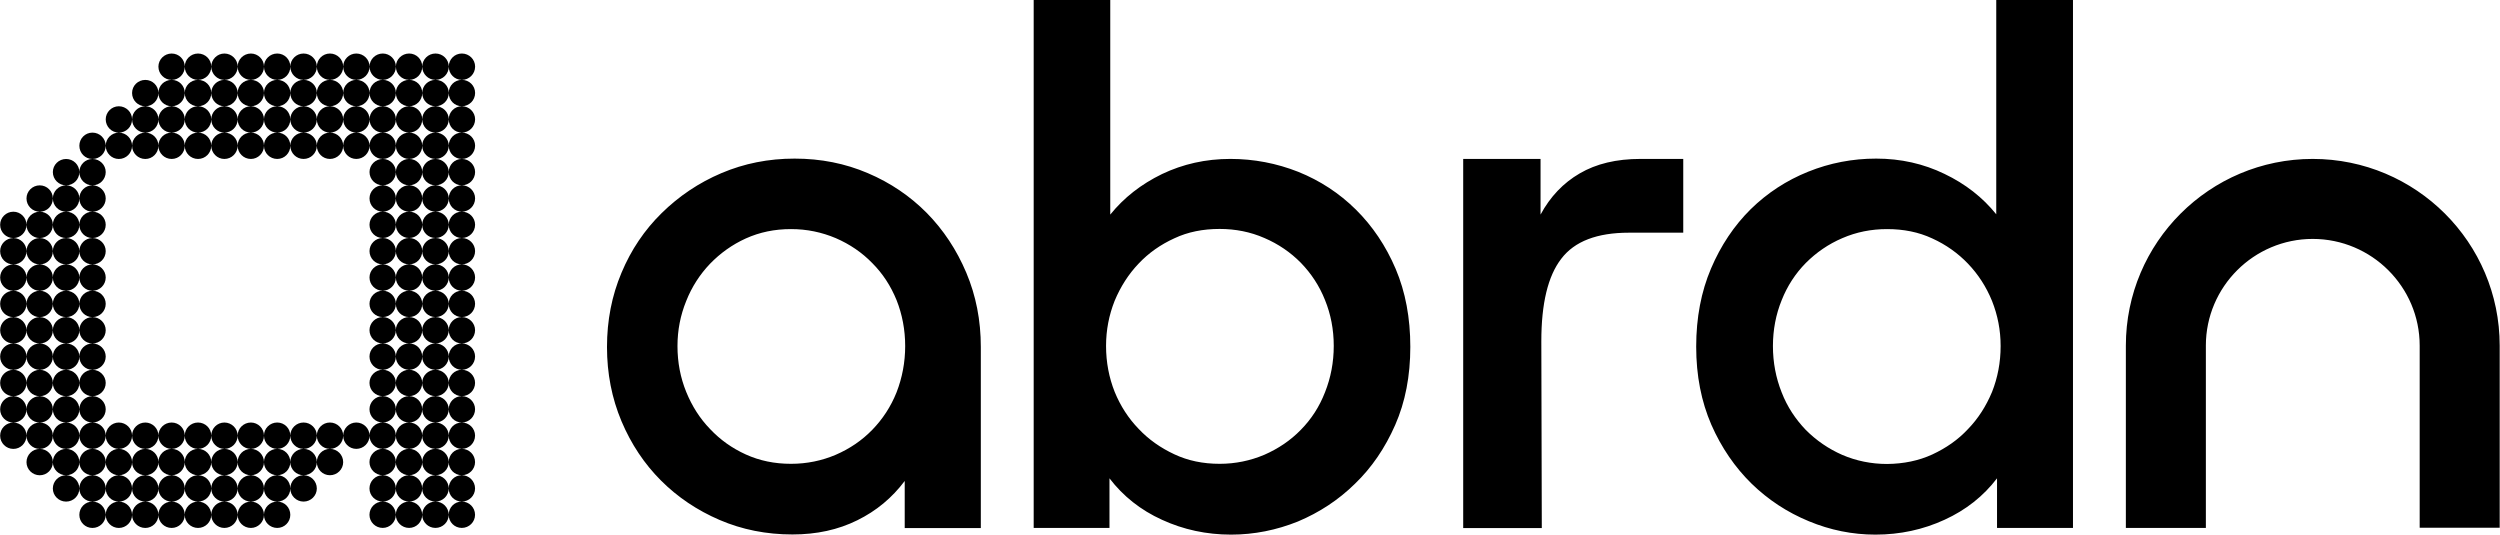 <svg version="1.2" xmlns="http://www.w3.org/2000/svg" viewBox="0 0 1603 343" width="1603" height="343">
	<title>abrdn-logo-horiz-black-svg-svg</title>
	<style>
		.s0 { fill: #000000 } 
	</style>
	<path id="Layer" class="s0" d="m262.3 338.5c-4.7 0-8.5-3.8-8.5-8.4 0-4.7 3.8-8.5 8.5-8.5 4.7 0 8.4 3.8 8.4 8.5 0 4.6-3.7 8.4-8.4 8.4zm-16.9 0c-4.7 0-8.5-3.8-8.5-8.4 0-4.7 3.8-8.5 8.5-8.5 4.6 0 8.4 3.8 8.4 8.5 0 4.6-3.8 8.4-8.4 8.4zm50.7 0c-4.7 0-8.4-3.8-8.4-8.4 0-4.7 3.7-8.5 8.4-8.5 4.7 0 8.5 3.8 8.5 8.5 0 4.6-3.8 8.4-8.5 8.4zm-16.9 0c-4.7 0-8.5-3.8-8.5-8.4 0-4.7 3.8-8.5 8.5-8.5 4.7 0 8.5 3.8 8.5 8.5 0 4.6-3.8 8.4-8.5 8.4zm-16.9-16.9c-4.7 0-8.5-3.8-8.5-8.4 0-4.7 3.8-8.5 8.5-8.5 4.7 0 8.4 3.8 8.4 8.5 0 4.6-3.7 8.4-8.4 8.4zm-16.9 0c-4.7 0-8.5-3.8-8.5-8.4 0-4.7 3.8-8.5 8.5-8.5 4.6 0 8.4 3.8 8.4 8.5 0 4.6-3.8 8.4-8.4 8.4zm50.7 0c-4.7 0-8.4-3.8-8.4-8.4 0-4.7 3.7-8.5 8.4-8.5 4.7 0 8.5 3.8 8.5 8.5 0 4.6-3.8 8.4-8.5 8.4zm-16.9 0c-4.7 0-8.5-3.8-8.5-8.4 0-4.7 3.8-8.5 8.5-8.5 4.7 0 8.5 3.8 8.5 8.5 0 4.6-3.8 8.4-8.5 8.4zm-16.9-16.9c-4.7 0-8.5-3.8-8.5-8.4 0-4.7 3.8-8.5 8.5-8.5 4.7 0 8.4 3.8 8.4 8.5 0 4.6-3.7 8.4-8.4 8.4zm-16.9 0c-4.7 0-8.5-3.8-8.5-8.4 0-4.7 3.8-8.5 8.5-8.5 4.6 0 8.4 3.8 8.4 8.5 0 4.6-3.8 8.4-8.4 8.4zm50.7 0c-4.7 0-8.4-3.8-8.4-8.4 0-4.7 3.7-8.5 8.4-8.5 4.7 0 8.5 3.8 8.5 8.5 0 4.6-3.8 8.4-8.5 8.4zm-16.9 0c-4.7 0-8.5-3.8-8.5-8.4 0-4.7 3.8-8.5 8.5-8.5 4.7 0 8.5 3.8 8.5 8.5 0 4.6-3.8 8.4-8.5 8.4zm-16.9-16.9c-4.7 0-8.5-3.8-8.5-8.5 0-4.6 3.8-8.4 8.5-8.4 4.7 0 8.4 3.8 8.4 8.4 0 4.7-3.7 8.5-8.4 8.5zm-16.9 0c-4.7 0-8.5-3.8-8.5-8.5 0-4.6 3.8-8.4 8.5-8.4 4.6 0 8.4 3.8 8.4 8.4 0 4.7-3.8 8.5-8.4 8.5zm50.7 0c-4.7 0-8.4-3.8-8.4-8.5 0-4.6 3.7-8.4 8.4-8.4 4.7 0 8.5 3.8 8.5 8.4 0 4.7-3.8 8.5-8.5 8.5zm-16.9 0c-4.7 0-8.5-3.8-8.5-8.5 0-4.6 3.8-8.4 8.5-8.4 4.7 0 8.5 3.8 8.5 8.4 0 4.7-3.8 8.5-8.5 8.5zm-16.9-16.9c-4.7 0-8.5-3.8-8.5-8.5 0-4.6 3.8-8.4 8.5-8.4 4.7 0 8.4 3.8 8.4 8.4 0 4.7-3.7 8.5-8.4 8.5zm-16.9 0c-4.7 0-8.5-3.8-8.5-8.5 0-4.6 3.8-8.4 8.5-8.4 4.6 0 8.4 3.8 8.4 8.4 0 4.7-3.8 8.5-8.4 8.5zm50.7 0c-4.7 0-8.4-3.8-8.4-8.5 0-4.6 3.7-8.4 8.4-8.4 4.7 0 8.5 3.8 8.5 8.4 0 4.7-3.8 8.5-8.5 8.5zm-16.9 0c-4.7 0-8.5-3.8-8.5-8.5 0-4.6 3.8-8.4 8.5-8.4 4.7 0 8.5 3.8 8.5 8.4 0 4.7-3.8 8.5-8.5 8.5zm-16.9-16.9c-4.7 0-8.5-3.8-8.5-8.5 0-4.6 3.8-8.4 8.5-8.4 4.7 0 8.4 3.8 8.4 8.4 0 4.7-3.7 8.5-8.4 8.5zm-16.9 0c-4.7 0-8.5-3.8-8.5-8.5 0-4.6 3.8-8.4 8.5-8.4 4.6 0 8.4 3.8 8.4 8.4 0 4.7-3.8 8.5-8.4 8.5zm50.7 0c-4.7 0-8.4-3.8-8.4-8.5 0-4.6 3.7-8.4 8.4-8.4 4.7 0 8.5 3.8 8.5 8.4 0 4.7-3.8 8.5-8.5 8.5zm-16.9 0c-4.7 0-8.5-3.8-8.5-8.5 0-4.6 3.8-8.4 8.5-8.4 4.7 0 8.5 3.8 8.5 8.4 0 4.7-3.8 8.5-8.5 8.5zm-16.9-16.9c-4.7 0-8.5-3.8-8.5-8.5 0-4.6 3.8-8.4 8.5-8.4 4.7 0 8.4 3.8 8.4 8.4 0 4.7-3.7 8.5-8.4 8.5zm-16.9 0c-4.7 0-8.5-3.8-8.5-8.5 0-4.6 3.8-8.4 8.5-8.4 4.6 0 8.4 3.8 8.4 8.4 0 4.7-3.8 8.5-8.4 8.5zm50.7 0c-4.7 0-8.4-3.8-8.4-8.5 0-4.6 3.7-8.4 8.4-8.4 4.7 0 8.5 3.8 8.5 8.4 0 4.7-3.8 8.5-8.5 8.5zm-16.9 0c-4.7 0-8.5-3.8-8.5-8.5 0-4.6 3.8-8.4 8.5-8.4 4.7 0 8.5 3.8 8.5 8.4 0 4.7-3.8 8.5-8.5 8.5zm-16.9-16.9c-4.7 0-8.5-3.8-8.5-8.5 0-4.6 3.8-8.4 8.5-8.4 4.7 0 8.4 3.8 8.4 8.4 0 4.7-3.7 8.5-8.4 8.5zm-16.9 0c-4.7 0-8.5-3.8-8.5-8.5 0-4.6 3.8-8.4 8.5-8.4 4.6 0 8.4 3.8 8.4 8.4 0 4.7-3.8 8.5-8.4 8.5zm50.7 0c-4.7 0-8.4-3.8-8.4-8.5 0-4.6 3.7-8.4 8.4-8.4 4.7 0 8.5 3.8 8.5 8.4 0 4.7-3.8 8.5-8.5 8.5zm-16.9 0c-4.7 0-8.5-3.8-8.5-8.5 0-4.6 3.8-8.4 8.5-8.4 4.7 0 8.5 3.8 8.5 8.4 0 4.7-3.8 8.5-8.5 8.5zm-16.9-16.9c-4.7 0-8.5-3.8-8.5-8.5 0-4.6 3.8-8.4 8.5-8.4 4.7 0 8.4 3.8 8.4 8.4 0 4.7-3.7 8.5-8.4 8.5zm-16.9 0c-4.7 0-8.5-3.8-8.5-8.5 0-4.6 3.8-8.4 8.5-8.4 4.6 0 8.4 3.8 8.4 8.4 0 4.7-3.8 8.5-8.4 8.5zm50.7 0c-4.7 0-8.4-3.8-8.4-8.5 0-4.6 3.7-8.4 8.4-8.4 4.7 0 8.5 3.8 8.5 8.4 0 4.7-3.8 8.5-8.5 8.5zm-16.9 0c-4.7 0-8.5-3.8-8.5-8.5 0-4.6 3.8-8.4 8.5-8.4 4.7 0 8.5 3.8 8.5 8.4 0 4.7-3.8 8.5-8.5 8.5zm-16.9-16.9c-4.7 0-8.5-3.8-8.5-8.5 0-4.6 3.8-8.4 8.5-8.4 4.7 0 8.4 3.8 8.4 8.4 0 4.7-3.7 8.5-8.4 8.5zm-16.9 0c-4.7 0-8.5-3.8-8.5-8.5 0-4.6 3.8-8.4 8.5-8.4 4.6 0 8.4 3.8 8.4 8.4 0 4.7-3.8 8.5-8.4 8.5zm50.7 0c-4.7 0-8.4-3.8-8.4-8.5 0-4.6 3.7-8.4 8.4-8.4 4.7 0 8.5 3.8 8.5 8.4 0 4.7-3.8 8.5-8.5 8.5zm-16.9 0c-4.7 0-8.5-3.8-8.5-8.5 0-4.6 3.8-8.4 8.5-8.4 4.7 0 8.5 3.8 8.5 8.4 0 4.7-3.8 8.5-8.5 8.5zm-16.9-16.9c-4.7 0-8.5-3.8-8.5-8.5 0-4.6 3.8-8.4 8.5-8.4 4.7 0 8.4 3.8 8.4 8.4 0 4.7-3.7 8.5-8.4 8.5zm-16.9 0c-4.7 0-8.5-3.8-8.5-8.5 0-4.6 3.8-8.4 8.5-8.4 4.6 0 8.4 3.8 8.4 8.4 0 4.7-3.8 8.5-8.4 8.5zm50.7 0c-4.7 0-8.4-3.8-8.4-8.5 0-4.6 3.7-8.4 8.4-8.4 4.7 0 8.5 3.8 8.5 8.4 0 4.7-3.8 8.5-8.5 8.5zm-16.9 0c-4.7 0-8.5-3.8-8.5-8.5 0-4.6 3.8-8.4 8.5-8.4 4.7 0 8.5 3.8 8.5 8.4 0 4.7-3.8 8.5-8.5 8.5zm-16.9-16.9c-4.7 0-8.5-3.8-8.5-8.5 0-4.6 3.8-8.4 8.5-8.4 4.7 0 8.4 3.8 8.4 8.4 0 4.7-3.7 8.5-8.4 8.5zm-16.9 0c-4.7 0-8.5-3.8-8.5-8.5 0-4.6 3.8-8.4 8.5-8.4 4.6 0 8.4 3.8 8.4 8.4 0 4.7-3.8 8.5-8.4 8.5zm50.7 0c-4.7 0-8.4-3.8-8.4-8.5 0-4.6 3.7-8.4 8.4-8.4 4.7 0 8.5 3.8 8.5 8.4 0 4.7-3.8 8.5-8.5 8.5zm-16.9 0c-4.7 0-8.5-3.8-8.5-8.5 0-4.6 3.8-8.4 8.5-8.4 4.7 0 8.5 3.8 8.5 8.4 0 4.7-3.8 8.5-8.5 8.5zm-16.9-16.9c-4.7 0-8.5-3.8-8.5-8.5 0-4.6 3.8-8.4 8.5-8.4 4.7 0 8.4 3.8 8.4 8.4 0 4.7-3.7 8.5-8.4 8.5zm-16.9 0c-4.7 0-8.5-3.8-8.5-8.5 0-4.6 3.8-8.4 8.5-8.4 4.6 0 8.4 3.8 8.4 8.4 0 4.7-3.8 8.5-8.4 8.5zm50.7 0c-4.7 0-8.4-3.8-8.4-8.5 0-4.6 3.7-8.4 8.4-8.4 4.7 0 8.5 3.8 8.5 8.4 0 4.7-3.8 8.5-8.5 8.5zm-16.9 0c-4.7 0-8.5-3.8-8.5-8.5 0-4.6 3.8-8.4 8.5-8.4 4.7 0 8.5 3.8 8.5 8.4 0 4.7-3.8 8.5-8.5 8.5zm-16.9-16.9c-4.7 0-8.5-3.8-8.5-8.5 0-4.6 3.8-8.4 8.5-8.4 4.7 0 8.4 3.8 8.4 8.4 0 4.7-3.7 8.5-8.4 8.5zm-16.9 0c-4.7 0-8.5-3.8-8.5-8.5 0-4.6 3.8-8.4 8.5-8.4 4.6 0 8.4 3.8 8.4 8.4 0 4.7-3.8 8.5-8.4 8.5zm50.7 0c-4.7 0-8.4-3.8-8.4-8.5 0-4.6 3.7-8.4 8.4-8.4 4.7 0 8.5 3.8 8.5 8.4 0 4.7-3.8 8.5-8.5 8.5zm-16.9 0c-4.7 0-8.5-3.8-8.5-8.5 0-4.6 3.8-8.4 8.5-8.4 4.7 0 8.5 3.8 8.5 8.4 0 4.7-3.8 8.5-8.5 8.5zm-16.9-16.9c-4.7 0-8.5-3.8-8.5-8.5 0-4.6 3.8-8.4 8.5-8.4 4.7 0 8.4 3.8 8.4 8.4 0 4.7-3.7 8.5-8.4 8.5zm-16.9 0c-4.7 0-8.5-3.8-8.5-8.5 0-4.6 3.8-8.4 8.5-8.4 4.6 0 8.4 3.8 8.4 8.4 0 4.7-3.8 8.5-8.4 8.5zm50.7 0c-4.7 0-8.4-3.8-8.4-8.5 0-4.6 3.7-8.4 8.4-8.4 4.7 0 8.5 3.8 8.5 8.4 0 4.7-3.8 8.5-8.5 8.5zm-16.9 0c-4.7 0-8.5-3.8-8.5-8.5 0-4.6 3.8-8.4 8.5-8.4 4.7 0 8.5 3.8 8.5 8.4 0 4.7-3.8 8.5-8.5 8.5zm-16.9-16.9c-4.7 0-8.5-3.8-8.5-8.5 0-4.6 3.8-8.4 8.5-8.4 4.7 0 8.4 3.8 8.4 8.4 0 4.7-3.7 8.5-8.4 8.5zm-16.9 0c-4.7 0-8.5-3.8-8.5-8.5 0-4.6 3.8-8.4 8.5-8.4 4.6 0 8.4 3.8 8.4 8.4 0 4.7-3.8 8.5-8.4 8.5zm50.7 0c-4.7 0-8.4-3.8-8.4-8.5 0-4.6 3.7-8.4 8.4-8.4 4.7 0 8.5 3.8 8.5 8.4 0 4.7-3.8 8.5-8.5 8.5zm-16.9 0c-4.7 0-8.5-3.8-8.5-8.5 0-4.6 3.8-8.4 8.5-8.4 4.7 0 8.5 3.8 8.5 8.4 0 4.7-3.8 8.5-8.5 8.5zm-16.9-16.9c-4.7 0-8.5-3.8-8.5-8.5 0-4.7 3.8-8.4 8.5-8.4 4.7 0 8.4 3.7 8.4 8.4 0 4.7-3.7 8.5-8.4 8.5zm-16.9 0c-4.7 0-8.5-3.8-8.5-8.5 0-4.7 3.8-8.4 8.5-8.4 4.6 0 8.4 3.7 8.4 8.4 0 4.7-3.8 8.5-8.4 8.5zm50.7 0c-4.7 0-8.4-3.8-8.4-8.5 0-4.7 3.7-8.4 8.4-8.4 4.7 0 8.5 3.7 8.5 8.4 0 4.7-3.8 8.5-8.5 8.5zm-16.9 0c-4.7 0-8.5-3.8-8.5-8.5 0-4.7 3.8-8.4 8.5-8.4 4.7 0 8.5 3.7 8.5 8.4 0 4.7-3.8 8.5-8.5 8.5zm-16.9-16.9c-4.7 0-8.5-3.8-8.5-8.5 0-4.6 3.8-8.4 8.5-8.4 4.7 0 8.4 3.8 8.4 8.4 0 4.7-3.7 8.5-8.4 8.5zm-16.9 0c-4.7 0-8.5-3.8-8.5-8.5 0-4.6 3.8-8.4 8.5-8.4 4.6 0 8.4 3.8 8.4 8.4 0 4.7-3.8 8.5-8.4 8.5zm50.7 0c-4.7 0-8.4-3.8-8.4-8.5 0-4.6 3.7-8.4 8.4-8.4 4.7 0 8.5 3.8 8.5 8.4 0 4.7-3.8 8.5-8.5 8.5zm-16.9 0c-4.7 0-8.5-3.8-8.5-8.5 0-4.6 3.8-8.4 8.5-8.4 4.7 0 8.5 3.8 8.5 8.4 0 4.7-3.8 8.5-8.5 8.5zm-101.5 287.3c-4.7 0-8.5-3.8-8.5-8.4 0-4.7 3.8-8.5 8.5-8.5 4.7 0 8.4 3.8 8.4 8.5 0 4.6-3.7 8.4-8.4 8.4zm16.9-16.9c-4.7 0-8.5-3.8-8.5-8.4 0-4.7 3.8-8.5 8.5-8.5 4.7 0 8.5 3.8 8.5 8.5 0 4.6-3.8 8.4-8.5 8.4zm-16.9 0c-4.7 0-8.5-3.8-8.5-8.4 0-4.7 3.8-8.5 8.5-8.5 4.7 0 8.4 3.8 8.4 8.5 0 4.6-3.7 8.4-8.4 8.4zm16.9-16.9c-4.7 0-8.5-3.8-8.5-8.4 0-4.7 3.8-8.5 8.5-8.5 4.7 0 8.5 3.8 8.5 8.5 0 4.6-3.8 8.4-8.5 8.4zm-16.9 0c-4.7 0-8.5-3.8-8.5-8.4 0-4.7 3.8-8.5 8.5-8.5 4.7 0 8.4 3.8 8.4 8.5 0 4.6-3.7 8.4-8.4 8.4zm33.8 0c-4.7 0-8.4-3.8-8.4-8.4 0-4.7 3.7-8.5 8.4-8.5 4.7 0 8.5 3.8 8.5 8.5 0 4.6-3.8 8.4-8.5 8.4zm-16.9-16.9c-4.7 0-8.5-3.8-8.5-8.5 0-4.6 3.8-8.4 8.5-8.4 4.7 0 8.5 3.8 8.5 8.4 0 4.7-3.8 8.5-8.5 8.5zm-16.9 0c-4.7 0-8.5-3.8-8.5-8.5 0-4.6 3.8-8.4 8.5-8.4 4.7 0 8.4 3.8 8.4 8.4 0 4.7-3.7 8.5-8.4 8.5zm50.7 0c-4.6 0-8.4-3.8-8.4-8.5 0-4.6 3.8-8.4 8.4-8.4 4.7 0 8.5 3.8 8.5 8.4 0 4.7-3.8 8.5-8.5 8.5zm-16.9 0c-4.7 0-8.4-3.8-8.4-8.5 0-4.6 3.7-8.4 8.4-8.4 4.7 0 8.5 3.8 8.5 8.4 0 4.7-3.8 8.5-8.5 8.5zm-16.9-185.9c-4.7 0-8.5-3.8-8.5-8.5 0-4.6 3.8-8.4 8.5-8.4 4.7 0 8.5 3.8 8.5 8.4 0 4.7-3.8 8.5-8.5 8.5zm-16.9 0c-4.7 0-8.5-3.8-8.5-8.5 0-4.6 3.8-8.4 8.5-8.4 4.7 0 8.4 3.8 8.4 8.4 0 4.7-3.7 8.5-8.4 8.5zm50.7 0c-4.6 0-8.4-3.8-8.4-8.5 0-4.6 3.8-8.4 8.4-8.4 4.7 0 8.5 3.8 8.5 8.4 0 4.7-3.8 8.5-8.5 8.5zm-16.9 0c-4.7 0-8.4-3.8-8.4-8.5 0-4.6 3.7-8.4 8.4-8.4 4.7 0 8.5 3.8 8.5 8.4 0 4.7-3.8 8.5-8.5 8.5zm-16.9-16.9c-4.7 0-8.5-3.8-8.5-8.5 0-4.6 3.8-8.4 8.5-8.4 4.7 0 8.5 3.8 8.5 8.4 0 4.7-3.8 8.5-8.5 8.5zm-16.9 0c-4.7 0-8.5-3.8-8.5-8.5 0-4.6 3.8-8.4 8.5-8.4 4.7 0 8.4 3.8 8.4 8.4 0 4.7-3.7 8.5-8.4 8.5zm50.7 0c-4.6 0-8.4-3.8-8.4-8.5 0-4.6 3.8-8.4 8.4-8.4 4.7 0 8.5 3.8 8.5 8.4 0 4.7-3.8 8.5-8.5 8.5zm-16.9 0c-4.7 0-8.4-3.8-8.4-8.5 0-4.6 3.7-8.4 8.4-8.4 4.7 0 8.5 3.8 8.5 8.4 0 4.7-3.8 8.5-8.5 8.5zm-16.9-16.9c-4.7 0-8.5-3.8-8.5-8.5 0-4.7 3.8-8.4 8.5-8.4 4.7 0 8.5 3.7 8.5 8.4 0 4.7-3.8 8.5-8.5 8.5zm-16.9 0c-4.7 0-8.5-3.8-8.5-8.5 0-4.7 3.8-8.4 8.5-8.4 4.7 0 8.4 3.7 8.4 8.4 0 4.7-3.7 8.5-8.4 8.5zm50.7 0c-4.6 0-8.4-3.8-8.4-8.5 0-4.7 3.8-8.4 8.4-8.4 4.7 0 8.5 3.7 8.5 8.4 0 4.7-3.8 8.5-8.5 8.5zm-16.9 0c-4.7 0-8.4-3.8-8.4-8.5 0-4.7 3.7-8.4 8.4-8.4 4.7 0 8.5 3.7 8.5 8.4 0 4.7-3.8 8.5-8.5 8.5zm-16.9-16.9c-4.7 0-8.5-3.8-8.5-8.5 0-4.6 3.8-8.4 8.5-8.4 4.7 0 8.5 3.8 8.5 8.4 0 4.7-3.8 8.5-8.5 8.5zm-16.9 0c-4.7 0-8.5-3.8-8.5-8.5 0-4.6 3.8-8.4 8.5-8.4 4.7 0 8.4 3.8 8.4 8.4 0 4.7-3.7 8.5-8.4 8.5zm50.7 0c-4.6 0-8.4-3.8-8.4-8.5 0-4.6 3.8-8.4 8.4-8.4 4.7 0 8.5 3.8 8.5 8.4 0 4.7-3.8 8.5-8.5 8.5zm-16.9 0c-4.7 0-8.4-3.8-8.4-8.5 0-4.6 3.7-8.4 8.4-8.4 4.7 0 8.5 3.8 8.5 8.4 0 4.7-3.8 8.5-8.5 8.5zm-84.6 287.3c-4.7 0-8.5-3.8-8.5-8.4 0-4.7 3.8-8.5 8.5-8.5 4.7 0 8.5 3.8 8.5 8.5 0 4.6-3.8 8.4-8.5 8.4zm-16.9 0c-4.7 0-8.5-3.8-8.5-8.4 0-4.7 3.8-8.5 8.5-8.5 4.7 0 8.4 3.8 8.4 8.5 0 4.6-3.7 8.4-8.4 8.4zm50.8 0c-4.7 0-8.5-3.8-8.5-8.4 0-4.7 3.8-8.5 8.5-8.5 4.6 0 8.4 3.8 8.4 8.5 0 4.6-3.8 8.4-8.4 8.4zm-17 0c-4.6 0-8.4-3.8-8.4-8.4 0-4.7 3.8-8.5 8.4-8.5 4.7 0 8.5 3.8 8.5 8.5 0 4.6-3.8 8.4-8.5 8.4zm-16.9-16.9c-4.7 0-8.5-3.8-8.5-8.4 0-4.7 3.8-8.5 8.5-8.5 4.7 0 8.5 3.8 8.5 8.5 0 4.6-3.8 8.4-8.5 8.4zm-16.9 0c-4.7 0-8.5-3.8-8.5-8.4 0-4.7 3.8-8.5 8.5-8.5 4.7 0 8.4 3.8 8.4 8.5 0 4.6-3.7 8.4-8.4 8.4zm50.8 0c-4.7 0-8.5-3.8-8.5-8.4 0-4.7 3.8-8.5 8.5-8.5 4.6 0 8.4 3.8 8.4 8.5 0 4.6-3.8 8.4-8.4 8.4zm-17 0c-4.6 0-8.4-3.8-8.4-8.4 0-4.7 3.8-8.5 8.4-8.5 4.7 0 8.5 3.8 8.5 8.5 0 4.6-3.8 8.4-8.5 8.4zm-16.9-16.9c-4.7 0-8.5-3.8-8.5-8.4 0-4.7 3.8-8.5 8.5-8.5 4.7 0 8.5 3.8 8.5 8.5 0 4.6-3.8 8.4-8.5 8.4zm-16.9 0c-4.7 0-8.5-3.8-8.5-8.4 0-4.7 3.8-8.5 8.5-8.5 4.7 0 8.4 3.8 8.4 8.5 0 4.6-3.7 8.4-8.4 8.4zm50.8 0c-4.7 0-8.5-3.8-8.5-8.4 0-4.7 3.8-8.5 8.5-8.5 4.6 0 8.4 3.8 8.4 8.5 0 4.6-3.8 8.4-8.4 8.4zm-17 0c-4.6 0-8.4-3.8-8.4-8.4 0-4.7 3.8-8.5 8.4-8.5 4.7 0 8.5 3.8 8.5 8.5 0 4.6-3.8 8.4-8.5 8.4zm-16.9-16.9c-4.7 0-8.5-3.8-8.5-8.5 0-4.6 3.8-8.4 8.5-8.4 4.7 0 8.5 3.8 8.5 8.4 0 4.7-3.8 8.5-8.5 8.5zm-16.9 0c-4.7 0-8.5-3.8-8.5-8.5 0-4.6 3.8-8.4 8.5-8.4 4.7 0 8.4 3.8 8.4 8.4 0 4.7-3.7 8.5-8.4 8.5zm50.8 0c-4.7 0-8.5-3.8-8.5-8.5 0-4.6 3.8-8.4 8.5-8.4 4.6 0 8.4 3.8 8.4 8.4 0 4.7-3.8 8.5-8.4 8.5zm-17 0c-4.6 0-8.4-3.8-8.4-8.5 0-4.6 3.8-8.4 8.4-8.4 4.7 0 8.5 3.8 8.5 8.4 0 4.7-3.8 8.5-8.5 8.5zm-16.9-185.9c-4.7 0-8.5-3.8-8.5-8.5 0-4.6 3.8-8.4 8.5-8.4 4.7 0 8.5 3.8 8.5 8.4 0 4.7-3.8 8.5-8.5 8.5zm-16.9 0c-4.7 0-8.5-3.8-8.5-8.5 0-4.6 3.8-8.4 8.5-8.4 4.7 0 8.4 3.8 8.4 8.4 0 4.7-3.7 8.5-8.4 8.5zm50.8 0c-4.7 0-8.5-3.8-8.5-8.5 0-4.6 3.8-8.4 8.5-8.4 4.6 0 8.4 3.8 8.4 8.4 0 4.7-3.8 8.5-8.4 8.5zm-17 0c-4.6 0-8.4-3.8-8.4-8.5 0-4.6 3.8-8.4 8.4-8.4 4.7 0 8.5 3.8 8.5 8.4 0 4.7-3.8 8.5-8.5 8.5zm-16.9-16.9c-4.7 0-8.5-3.8-8.5-8.5 0-4.6 3.8-8.4 8.5-8.4 4.7 0 8.5 3.8 8.5 8.4 0 4.7-3.8 8.5-8.5 8.5zm-16.9 0c-4.7 0-8.5-3.8-8.5-8.5 0-4.6 3.8-8.4 8.5-8.4 4.7 0 8.4 3.8 8.4 8.4 0 4.7-3.7 8.5-8.4 8.5zm50.8 0c-4.7 0-8.5-3.8-8.5-8.5 0-4.6 3.8-8.4 8.5-8.4 4.6 0 8.4 3.8 8.4 8.4 0 4.7-3.8 8.5-8.4 8.5zm-17 0c-4.6 0-8.4-3.8-8.4-8.5 0-4.6 3.8-8.4 8.4-8.4 4.7 0 8.5 3.8 8.5 8.4 0 4.7-3.8 8.5-8.5 8.5zm-16.9-16.9c-4.7 0-8.5-3.8-8.5-8.5 0-4.7 3.8-8.4 8.5-8.4 4.7 0 8.5 3.7 8.5 8.4 0 4.7-3.8 8.5-8.5 8.5zm-16.9 0c-4.7 0-8.5-3.8-8.5-8.5 0-4.7 3.8-8.4 8.5-8.4 4.7 0 8.4 3.7 8.4 8.4 0 4.7-3.7 8.5-8.4 8.5zm50.8 0c-4.7 0-8.5-3.8-8.5-8.5 0-4.7 3.8-8.4 8.5-8.4 4.6 0 8.4 3.7 8.4 8.4 0 4.7-3.8 8.5-8.4 8.5zm-17 0c-4.6 0-8.4-3.8-8.4-8.5 0-4.7 3.8-8.4 8.4-8.4 4.7 0 8.5 3.7 8.5 8.4 0 4.7-3.8 8.5-8.5 8.5zm-16.9-16.9c-4.7 0-8.5-3.8-8.5-8.5 0-4.6 3.8-8.4 8.5-8.4 4.7 0 8.5 3.8 8.5 8.4 0 4.7-3.8 8.5-8.5 8.5zm-16.9 0c-4.7 0-8.5-3.8-8.5-8.5 0-4.6 3.8-8.4 8.5-8.4 4.7 0 8.4 3.8 8.4 8.4 0 4.7-3.7 8.5-8.4 8.5zm50.8 0c-4.7 0-8.5-3.8-8.5-8.5 0-4.6 3.8-8.4 8.5-8.4 4.6 0 8.4 3.8 8.4 8.4 0 4.7-3.8 8.5-8.4 8.5zm-17 0c-4.6 0-8.4-3.8-8.4-8.5 0-4.6 3.8-8.4 8.4-8.4 4.7 0 8.5 3.8 8.5 8.4 0 4.7-3.8 8.5-8.5 8.5zm-84.6 287.3c-4.7 0-8.4-3.8-8.4-8.4 0-4.7 3.7-8.5 8.4-8.5 4.7 0 8.5 3.8 8.5 8.5 0 4.6-3.8 8.4-8.5 8.4zm33.9 0c-4.7 0-8.5-3.8-8.5-8.4 0-4.7 3.8-8.5 8.5-8.5 4.6 0 8.4 3.8 8.4 8.5 0 4.6-3.8 8.4-8.4 8.4zm-17 0c-4.6 0-8.4-3.8-8.4-8.4 0-4.7 3.8-8.5 8.4-8.5 4.7 0 8.5 3.8 8.5 8.5 0 4.6-3.8 8.4-8.5 8.4zm-16.9-16.9c-4.7 0-8.4-3.8-8.4-8.4 0-4.7 3.7-8.5 8.4-8.5 4.7 0 8.5 3.8 8.5 8.5 0 4.6-3.8 8.4-8.5 8.4zm-16.9 0c-4.7 0-8.5-3.8-8.5-8.4 0-4.7 3.8-8.5 8.5-8.5 4.7 0 8.5 3.8 8.5 8.5 0 4.6-3.8 8.4-8.5 8.4zm50.8 0c-4.7 0-8.5-3.8-8.5-8.4 0-4.7 3.8-8.5 8.5-8.5 4.6 0 8.4 3.8 8.4 8.5 0 4.6-3.8 8.4-8.4 8.4zm-17 0c-4.6 0-8.4-3.8-8.4-8.4 0-4.7 3.8-8.5 8.4-8.5 4.7 0 8.5 3.8 8.5 8.5 0 4.6-3.8 8.4-8.5 8.4zm-16.9-16.9c-4.7 0-8.4-3.8-8.4-8.4 0-4.7 3.7-8.5 8.4-8.5 4.7 0 8.5 3.8 8.5 8.5 0 4.6-3.8 8.4-8.5 8.4zm-16.9 0c-4.7 0-8.5-3.8-8.5-8.4 0-4.7 3.8-8.5 8.5-8.5 4.7 0 8.5 3.8 8.5 8.5 0 4.6-3.8 8.4-8.5 8.4zm50.8 0c-4.7 0-8.5-3.8-8.5-8.4 0-4.7 3.8-8.5 8.5-8.5 4.6 0 8.4 3.8 8.4 8.5 0 4.6-3.8 8.4-8.4 8.4zm-17 0c-4.6 0-8.4-3.8-8.4-8.4 0-4.7 3.8-8.5 8.4-8.5 4.7 0 8.5 3.8 8.5 8.5 0 4.6-3.8 8.4-8.5 8.4zm-16.9-16.9c-4.7 0-8.4-3.8-8.4-8.5 0-4.6 3.7-8.4 8.4-8.4 4.7 0 8.5 3.8 8.5 8.4 0 4.7-3.8 8.5-8.5 8.5zm-16.9 0c-4.7 0-8.5-3.8-8.5-8.5 0-4.6 3.8-8.4 8.5-8.4 4.7 0 8.5 3.8 8.5 8.4 0 4.7-3.8 8.5-8.5 8.5zm50.8 0c-4.7 0-8.5-3.8-8.5-8.5 0-4.6 3.8-8.4 8.5-8.4 4.6 0 8.4 3.8 8.4 8.4 0 4.7-3.8 8.5-8.4 8.5zm-17 0c-4.6 0-8.4-3.8-8.4-8.5 0-4.6 3.8-8.4 8.4-8.4 4.7 0 8.5 3.8 8.5 8.4 0 4.7-3.8 8.5-8.5 8.5zm-16.9-16.9c-4.7 0-8.4-3.8-8.4-8.5 0-4.6 3.7-8.4 8.4-8.4 4.7 0 8.5 3.8 8.5 8.4 0 4.7-3.8 8.5-8.5 8.5zm-16.9 0c-4.7 0-8.5-3.8-8.5-8.5 0-4.6 3.8-8.4 8.5-8.4 4.7 0 8.5 3.8 8.5 8.4 0 4.7-3.8 8.5-8.5 8.5zm16.9-16.9c-4.7 0-8.4-3.8-8.4-8.5 0-4.6 3.7-8.4 8.4-8.4 4.7 0 8.5 3.8 8.5 8.4 0 4.7-3.8 8.5-8.5 8.5zm-16.9 0c-4.7 0-8.5-3.8-8.5-8.5 0-4.6 3.8-8.4 8.5-8.4 4.7 0 8.5 3.8 8.5 8.4 0 4.7-3.8 8.5-8.5 8.5zm16.9-16.9c-4.7 0-8.4-3.8-8.4-8.5 0-4.6 3.7-8.4 8.4-8.4 4.7 0 8.5 3.8 8.5 8.4 0 4.7-3.8 8.5-8.5 8.5zm-16.9 0c-4.7 0-8.5-3.8-8.5-8.5 0-4.6 3.8-8.4 8.5-8.4 4.7 0 8.5 3.8 8.5 8.4 0 4.7-3.8 8.5-8.5 8.5zm16.9-16.9c-4.7 0-8.4-3.8-8.4-8.5 0-4.6 3.7-8.4 8.4-8.4 4.7 0 8.5 3.8 8.5 8.4 0 4.7-3.8 8.5-8.5 8.5zm-16.9 0c-4.7 0-8.5-3.8-8.5-8.5 0-4.6 3.8-8.4 8.5-8.4 4.7 0 8.5 3.8 8.5 8.4 0 4.7-3.8 8.5-8.5 8.5zm16.9-16.9c-4.7 0-8.4-3.8-8.4-8.5 0-4.6 3.7-8.4 8.4-8.4 4.7 0 8.5 3.8 8.5 8.4 0 4.7-3.8 8.5-8.5 8.5zm-16.9 0c-4.7 0-8.5-3.8-8.5-8.5 0-4.6 3.8-8.4 8.5-8.4 4.7 0 8.5 3.8 8.5 8.4 0 4.7-3.8 8.5-8.5 8.5zm16.9-16.9c-4.7 0-8.4-3.8-8.4-8.5 0-4.6 3.7-8.4 8.4-8.4 4.7 0 8.5 3.8 8.5 8.4 0 4.7-3.8 8.5-8.5 8.5zm-16.9 0c-4.7 0-8.5-3.8-8.5-8.5 0-4.6 3.8-8.4 8.5-8.4 4.7 0 8.5 3.8 8.5 8.4 0 4.7-3.8 8.5-8.5 8.5zm16.9-16.9c-4.7 0-8.4-3.8-8.4-8.5 0-4.6 3.7-8.4 8.4-8.4 4.7 0 8.5 3.8 8.5 8.4 0 4.7-3.8 8.5-8.5 8.5zm-16.9 0c-4.7 0-8.5-3.8-8.5-8.5 0-4.6 3.8-8.4 8.5-8.4 4.7 0 8.5 3.8 8.5 8.4 0 4.7-3.8 8.5-8.5 8.5zm16.9-16.9c-4.7 0-8.4-3.8-8.4-8.5 0-4.6 3.7-8.4 8.4-8.4 4.7 0 8.5 3.8 8.5 8.4 0 4.7-3.8 8.5-8.5 8.5zm-16.9 0c-4.7 0-8.5-3.8-8.5-8.5 0-4.6 3.8-8.4 8.5-8.4 4.7 0 8.5 3.8 8.5 8.4 0 4.7-3.8 8.5-8.5 8.5zm16.9-16.9c-4.7 0-8.4-3.8-8.4-8.5 0-4.6 3.7-8.4 8.4-8.4 4.7 0 8.5 3.8 8.5 8.4 0 4.7-3.8 8.5-8.5 8.5zm-16.9 0c-4.7 0-8.5-3.8-8.5-8.5 0-4.6 3.8-8.4 8.5-8.4 4.7 0 8.5 3.8 8.5 8.4 0 4.7-3.8 8.5-8.5 8.5zm16.9-16.9c-4.7 0-8.4-3.8-8.4-8.5 0-4.6 3.7-8.4 8.4-8.4 4.7 0 8.5 3.8 8.5 8.4 0 4.7-3.8 8.5-8.5 8.5zm-16.9 0c-4.7 0-8.5-3.8-8.5-8.5 0-4.6 3.8-8.4 8.5-8.4 4.7 0 8.5 3.8 8.5 8.4 0 4.7-3.8 8.5-8.5 8.5zm16.9-16.9c-4.7 0-8.4-3.8-8.4-8.5 0-4.6 3.7-8.4 8.4-8.4 4.7 0 8.5 3.8 8.5 8.4 0 4.7-3.8 8.5-8.5 8.5zm33.9 0c-4.7 0-8.5-3.8-8.5-8.5 0-4.6 3.8-8.4 8.5-8.4 4.6 0 8.4 3.8 8.4 8.4 0 4.7-3.8 8.5-8.4 8.5zm-17 0c-4.6 0-8.4-3.8-8.4-8.5 0-4.6 3.8-8.4 8.4-8.4 4.7 0 8.5 3.8 8.5 8.4 0 4.7-3.8 8.5-8.5 8.5zm17-16.9c-4.7 0-8.5-3.8-8.5-8.5 0-4.6 3.8-8.4 8.5-8.4 4.6 0 8.4 3.8 8.4 8.4 0 4.7-3.8 8.5-8.4 8.5zm-17 0c-4.6 0-8.4-3.8-8.4-8.5 0-4.6 3.8-8.4 8.4-8.4 4.7 0 8.5 3.8 8.5 8.4 0 4.7-3.8 8.5-8.5 8.5zm17-16.9c-4.7 0-8.5-3.8-8.5-8.5 0-4.7 3.8-8.4 8.5-8.4 4.6 0 8.4 3.7 8.4 8.4 0 4.7-3.8 8.5-8.4 8.5zm-67.7 236.6c-4.7 0-8.5-3.8-8.5-8.4 0-4.7 3.8-8.5 8.5-8.5 4.7 0 8.4 3.8 8.4 8.5 0 4.6-3.7 8.4-8.4 8.4zm0-16.9c-4.7 0-8.5-3.8-8.5-8.5 0-4.6 3.8-8.4 8.5-8.4 4.7 0 8.4 3.8 8.4 8.4 0 4.7-3.7 8.5-8.4 8.5zm-16.9 0c-4.7 0-8.5-3.8-8.5-8.5 0-4.6 3.8-8.4 8.5-8.4 4.6 0 8.4 3.8 8.4 8.4 0 4.7-3.8 8.5-8.4 8.5zm16.9-16.9c-4.7 0-8.5-3.8-8.5-8.5 0-4.6 3.8-8.4 8.5-8.4 4.7 0 8.4 3.8 8.4 8.4 0 4.7-3.7 8.5-8.4 8.5zm-16.9 0c-4.7 0-8.5-3.8-8.5-8.5 0-4.6 3.8-8.4 8.5-8.4 4.6 0 8.4 3.8 8.4 8.4 0 4.7-3.8 8.5-8.4 8.5zm16.9-16.9c-4.7 0-8.5-3.8-8.5-8.5 0-4.6 3.8-8.4 8.5-8.4 4.7 0 8.4 3.8 8.4 8.4 0 4.7-3.7 8.5-8.4 8.5zm-16.9 0c-4.7 0-8.5-3.8-8.5-8.5 0-4.6 3.8-8.4 8.5-8.4 4.6 0 8.4 3.8 8.4 8.4 0 4.7-3.8 8.5-8.4 8.5zm16.9-16.9c-4.7 0-8.5-3.8-8.5-8.5 0-4.6 3.8-8.4 8.5-8.4 4.7 0 8.4 3.8 8.4 8.4 0 4.7-3.7 8.5-8.4 8.5zm-16.9 0c-4.7 0-8.5-3.8-8.5-8.5 0-4.6 3.8-8.4 8.5-8.4 4.6 0 8.4 3.8 8.4 8.4 0 4.7-3.8 8.5-8.4 8.5zm16.9-16.9c-4.7 0-8.5-3.8-8.5-8.5 0-4.6 3.8-8.4 8.5-8.4 4.7 0 8.4 3.8 8.4 8.4 0 4.7-3.7 8.5-8.4 8.5zm-16.9 0c-4.7 0-8.5-3.8-8.5-8.5 0-4.6 3.8-8.4 8.5-8.4 4.6 0 8.4 3.8 8.4 8.4 0 4.7-3.8 8.5-8.4 8.5zm16.9-16.9c-4.7 0-8.5-3.8-8.5-8.5 0-4.6 3.8-8.4 8.5-8.4 4.7 0 8.4 3.8 8.4 8.4 0 4.7-3.7 8.5-8.4 8.5zm-16.9 0c-4.7 0-8.5-3.8-8.5-8.5 0-4.6 3.8-8.4 8.5-8.4 4.6 0 8.4 3.8 8.4 8.4 0 4.7-3.8 8.5-8.4 8.5zm16.9-16.9c-4.7 0-8.5-3.8-8.5-8.5 0-4.6 3.8-8.4 8.5-8.4 4.7 0 8.4 3.8 8.4 8.4 0 4.7-3.7 8.5-8.4 8.5zm-16.9 0c-4.7 0-8.5-3.8-8.5-8.5 0-4.6 3.8-8.4 8.5-8.4 4.6 0 8.4 3.8 8.4 8.4 0 4.7-3.8 8.5-8.4 8.5zm16.9-16.9c-4.7 0-8.5-3.8-8.5-8.5 0-4.6 3.8-8.4 8.5-8.4 4.7 0 8.4 3.8 8.4 8.4 0 4.7-3.7 8.5-8.4 8.5zm-16.9 0c-4.7 0-8.5-3.8-8.5-8.5 0-4.6 3.8-8.4 8.5-8.4 4.6 0 8.4 3.8 8.4 8.4 0 4.7-3.8 8.5-8.4 8.5zm16.9-16.9c-4.7 0-8.5-3.8-8.5-8.5 0-4.6 3.8-8.4 8.5-8.4 4.7 0 8.4 3.8 8.4 8.4 0 4.7-3.7 8.5-8.4 8.5zm-16.9 0c-4.7 0-8.5-3.8-8.5-8.5 0-4.6 3.8-8.4 8.5-8.4 4.6 0 8.4 3.8 8.4 8.4 0 4.7-3.8 8.5-8.4 8.5zm16.9-16.9c-4.7 0-8.5-3.8-8.5-8.5 0-4.6 3.8-8.4 8.5-8.4 4.7 0 8.4 3.8 8.4 8.4 0 4.7-3.7 8.5-8.4 8.5z"/>
	<path id="Layer" fill-rule="evenodd" class="s0" d="m789.4 342.8c-15.8 0-30.6-3.2-44.3-9.5-13.7-6.2-25-15.2-33.7-26.6v31.8h-48.6v-338.5h49.1v137.6c8.7-10.8 19.8-19.5 33.2-26 13.4-6.4 28-9.7 43.8-9.7 15.1 0 29.7 2.8 43.6 8.3 13.9 5.6 26.3 13.7 36.9 24.2 10.6 10.5 19.2 23.2 25.5 38 6.3 14.8 9.4 31.5 9.4 50 0 18.6-3.2 35.3-9.7 50.1-6.5 14.8-15.1 27.4-25.8 37.7-10.6 10.4-22.8 18.4-36.6 24.2-13.7 5.5-28 8.4-42.8 8.4zm-7.4-45.4c10.2 0 19.7-2 28.7-5.8 8.9-3.9 16.8-9.2 23.4-16 6.7-6.8 11.9-14.8 15.5-24.1 3.7-9.3 5.6-19.2 5.6-29.7 0-10.5-1.9-20.3-5.6-29.4-3.6-9.1-8.9-17.1-15.5-23.9-6.6-6.7-14.5-12.1-23.4-15.9-8.9-3.9-18.5-5.8-28.7-5.8-10.6 0-20.3 1.9-29 6-8.8 4-16.5 9.4-22.9 16.2-6.5 6.8-11.6 14.8-15.4 23.9-3.6 9.1-5.5 18.7-5.5 28.9 0 10.5 1.9 20.3 5.5 29.4 3.7 9.1 8.9 17.1 15.4 23.8 6.4 6.8 14.1 12.2 22.9 16.3 8.7 4.1 18.4 6.1 29 6.1zm377.8 36.8c-13.8-5.7-26-13.7-36.7-24.1-10.6-10.4-19.3-23-25.8-37.8-6.4-14.8-9.7-31.4-9.7-50 0-18.6 3.2-35.3 9.5-50.1 6.3-14.8 14.8-27.5 25.4-38 10.7-10.5 23-18.5 36.9-24.1 13.9-5.6 28.5-8.4 43.6-8.4 15.8 0 30.4 3.3 43.8 9.8 13.4 6.4 24.5 15.1 33.2 25.9v-137.4h49.2v338.5h-48.7v-31.8c-8.7 11.4-19.9 20.3-33.7 26.6-13.7 6.3-28.5 9.5-44.3 9.5-14.7 0-29-2.9-42.7-8.6zm79.2-42.8c8.8-4.1 16.5-9.4 22.9-16.3 6.5-6.7 11.6-14.7 15.4-23.8 3.6-9.1 5.5-18.9 5.5-29.4 0-10.3-1.9-19.8-5.5-28.9-3.7-9.1-8.9-17.1-15.4-23.9-6.4-6.7-14.1-12.2-22.9-16.2-8.8-4.1-18.4-6-29-6-10.2 0-19.7 1.9-28.7 5.8-8.9 3.8-16.7 9.2-23.4 15.9-6.7 6.8-11.9 14.8-15.5 23.9-3.7 9.1-5.6 19-5.6 29.4 0 10.5 1.9 20.4 5.6 29.7 3.6 9.3 8.9 17.2 15.5 24.1 6.7 6.7 14.5 12.1 23.4 16 8.9 3.8 18.5 5.8 28.7 5.8 10.6-0.1 20.3-2.1 29-6.1zm-300.8-189.5h49.6v35.7c6.2-11.5 14.6-20.3 25.1-26.4 10.6-6.2 23.5-9.3 39-9.3h27.4v47.3h-34.8c-20.4 0-34.9 5.5-43.4 16.7-8.6 11.1-12.8 28.8-12.8 52.9l0.3 119.8h-50.4zm476.2 119.7v116.9h-51.3v-116.9c0-66.1 53.7-119.7 119.8-119.7 66.2 0 119.9 53.6 119.9 119.7v116.8h-51.3v-116.8c0-37.7-30.8-68.4-68.6-68.4-37.7 0-68.5 30.7-68.5 68.4zm-785.5 0.9v116.1h-48.8v-30.2c-8.1 10.8-18.2 19.2-30.4 25.2-12.3 6.1-26.1 9.1-41.6 9.1-16.7 0-32.3-3.1-46.7-9.3-14.4-6.2-26.9-14.6-37.6-25.3-10.6-10.6-19.1-23.3-25.3-38q-9.3-22.1-9.3-47.6c0-17.1 3.1-32.9 9.3-47.6 6.2-14.8 14.8-27.5 25.8-38.3 11-10.8 23.7-19.4 38.3-25.6 14.6-6.2 30.2-9.3 46.9-9.3 16.8 0 32.4 3.1 46.9 9.3 14.6 6.2 27.2 14.8 37.9 25.6 10.6 10.8 19.1 23.6 25.3 38.3 6.2 14.7 9.3 30.5 9.3 47.6zm-48.5-0.6c0-10.4-1.9-20.3-5.5-29.4-3.7-9.1-8.9-17.1-15.6-23.8-6.6-6.8-14.4-12.1-23.4-16-9-3.8-18.5-5.8-28.7-5.8-10.6 0-20.1 2-29 6-8.8 4-16.4 9.5-22.9 16.2-6.5 6.8-11.7 14.8-15.3 23.9-3.7 9.1-5.6 18.7-5.6 28.9 0 10.5 1.9 20.3 5.6 29.4 3.7 9.1 8.8 17.1 15.3 23.8 6.5 6.9 14.1 12.3 22.9 16.3 8.8 4 18.4 6 29 6 10.2 0 19.8-2 28.7-5.8 9-3.9 16.8-9.2 23.4-16 6.6-6.8 11.9-14.8 15.6-24.1 3.6-9.3 5.5-19.2 5.5-29.6z"/>
</svg>